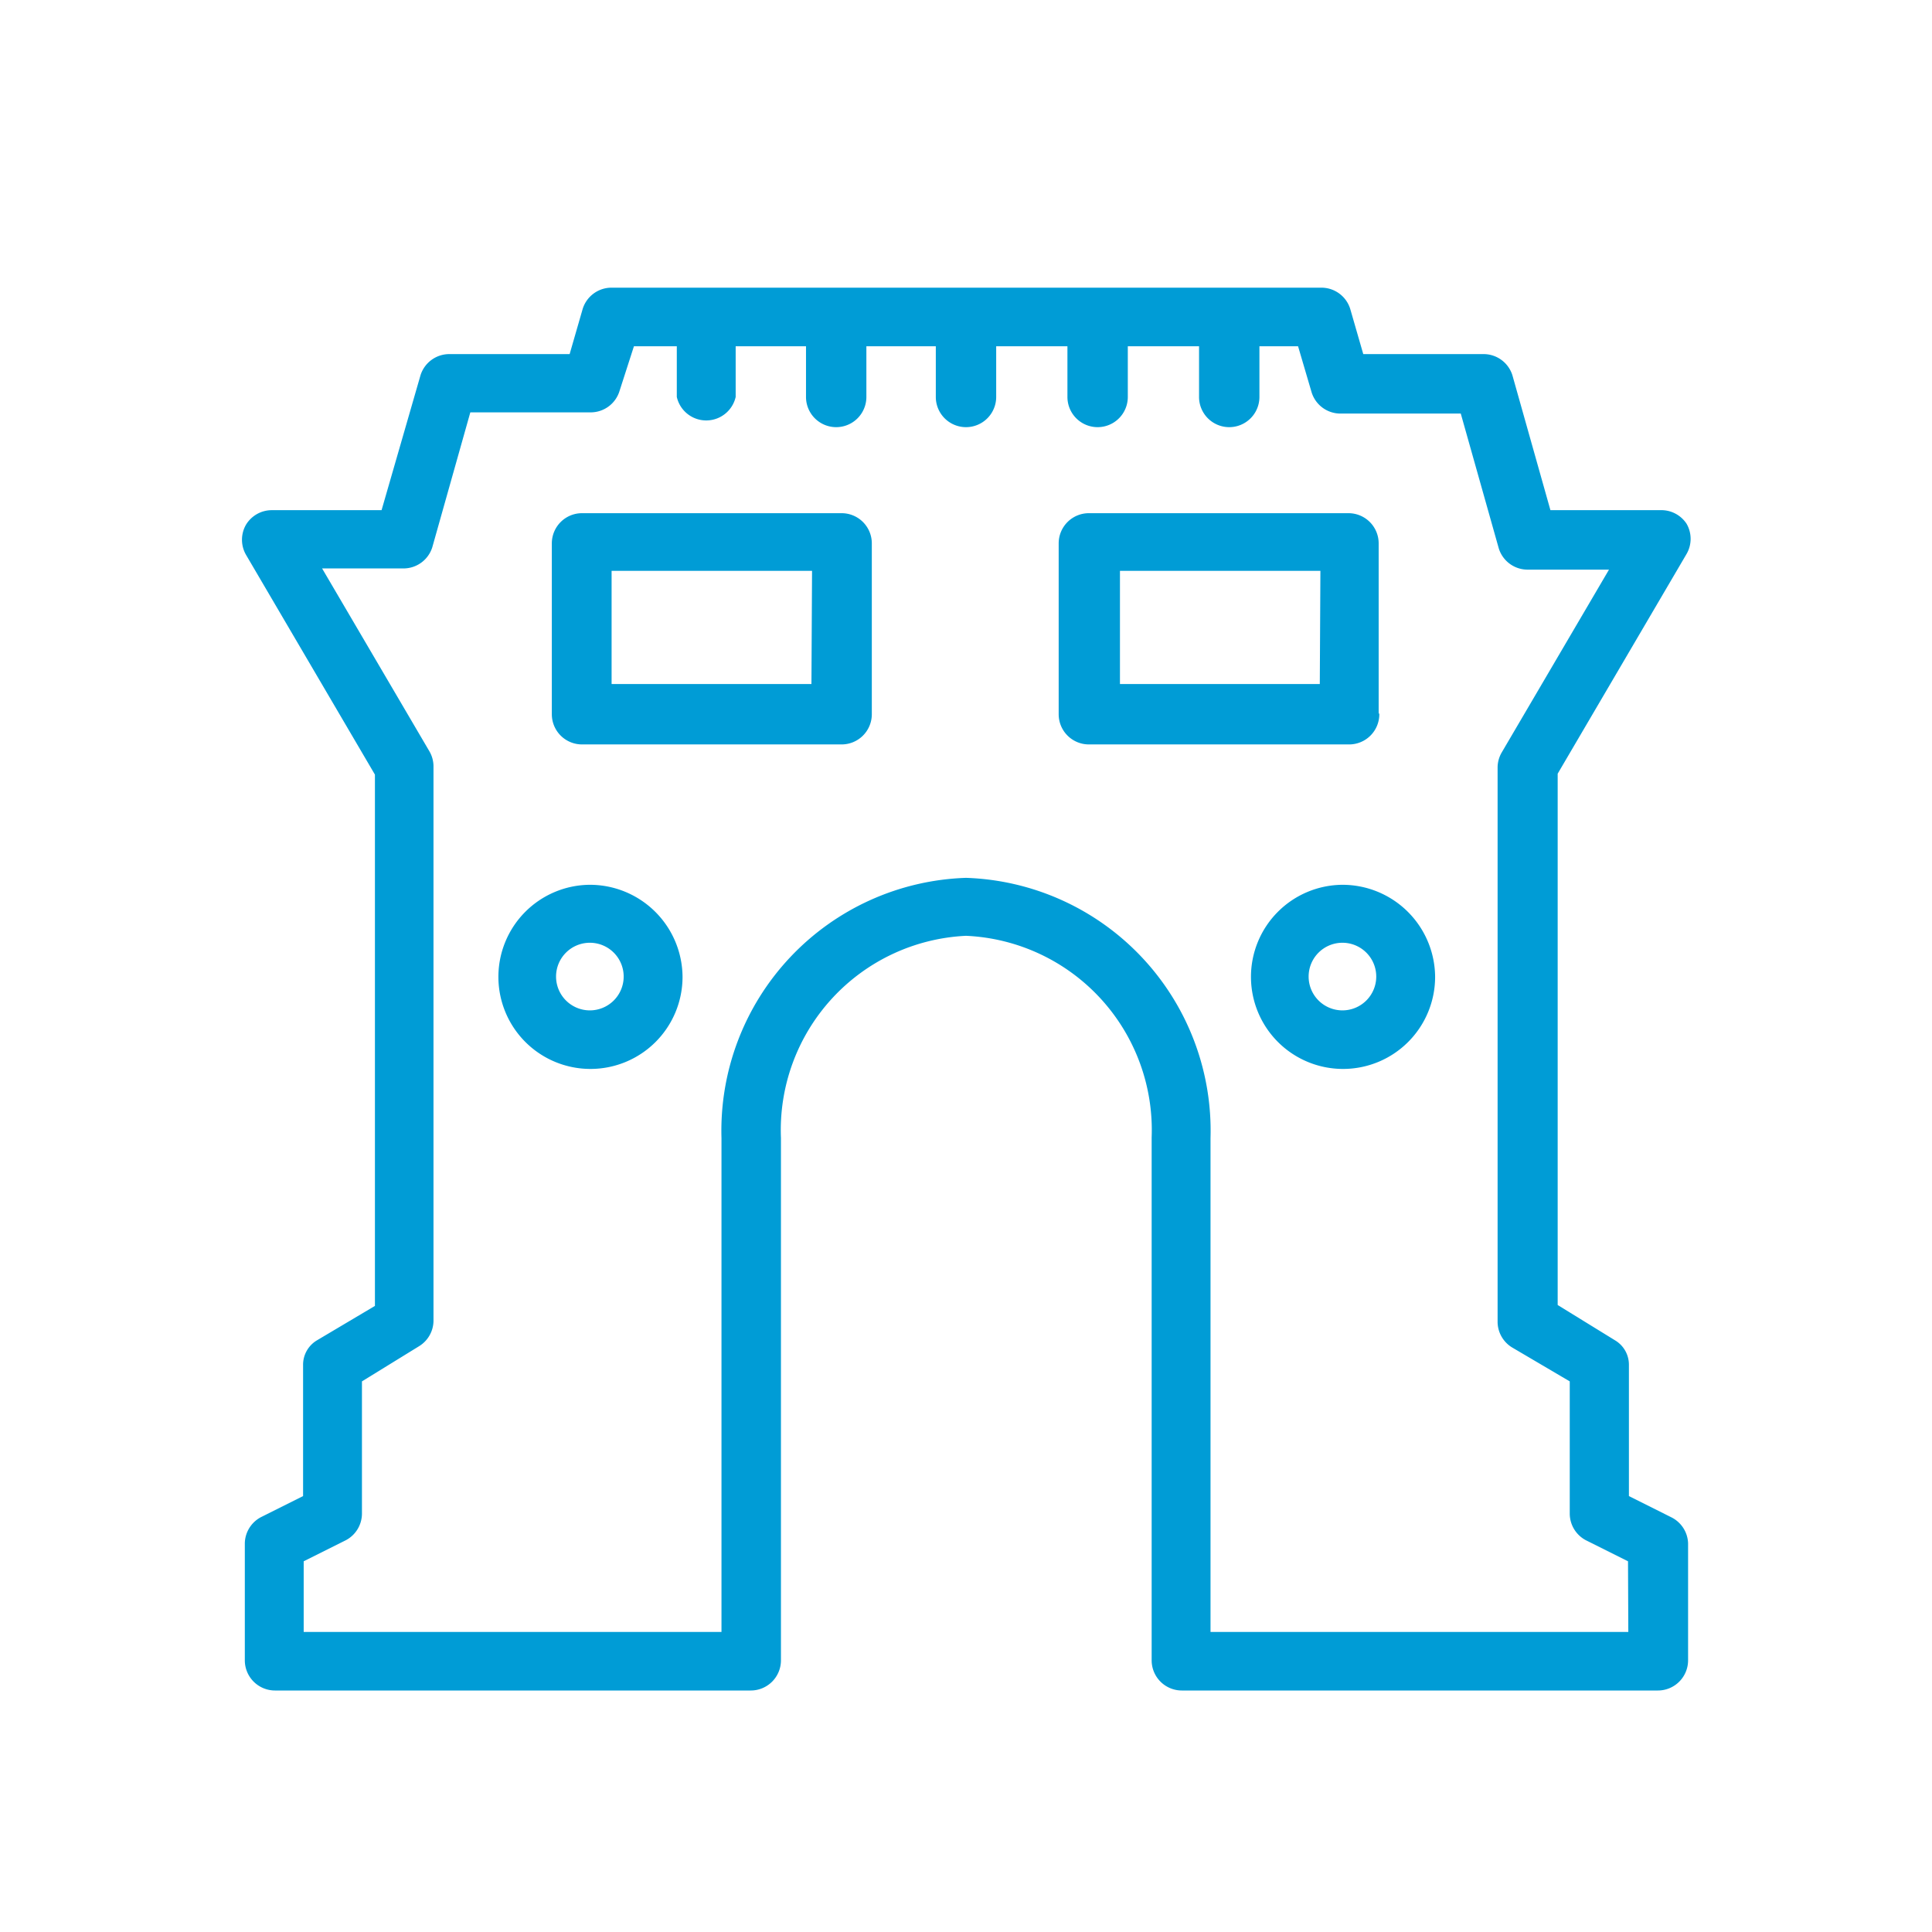 <?xml version="1.0" encoding="UTF-8"?> <svg xmlns="http://www.w3.org/2000/svg" viewBox="0 0 64 64"><defs><style>.cls-1{fill:#009cd6;}</style></defs><g id="icons_blue" data-name="icons blue"><path class="cls-1" d="M55.36,50.26l-1.4-.7V45.22a.94.94,0,0,0-.46-.82l-1.9-1.17V25.63l4.27-7.28a1,1,0,0,0,0-1A1,1,0,0,0,55,16.9H51.36L50.1,12.43a1,1,0,0,0-.94-.7h-4l-.43-1.49a1,1,0,0,0-.93-.71H20.23a1,1,0,0,0-.93.71l-.43,1.49h-4a1,1,0,0,0-.94.7L12.64,16.9H9a1,1,0,0,0-.85.48,1,1,0,0,0,0,1l4.27,7.28v17.6L10.5,44.4a.94.94,0,0,0-.46.82v4.34l-1.4.7a1,1,0,0,0-.53.86V55a1,1,0,0,0,1,1H24.87a1,1,0,0,0,1-1V37.7A6.44,6.44,0,0,1,32,31a6.44,6.44,0,0,1,6.15,6.68V55a1,1,0,0,0,1,1H54.92a1,1,0,0,0,1-1V51.12A1,1,0,0,0,55.36,50.26Zm-1.42,3.8H40.1V37.7A8.38,8.38,0,0,0,32,29.08a8.38,8.38,0,0,0-8.1,8.62V54.06H10.06V51.72l1.4-.7a1,1,0,0,0,.53-.87V45.76l1.9-1.17a1,1,0,0,0,.47-.82V25.37a1,1,0,0,0-.14-.49l-3.55-6.05h2.71a1,1,0,0,0,.94-.7l1.26-4.47h4a1,1,0,0,0,.94-.7L21,11.47h1.42v1.68a1,1,0,0,0,1.95,0V11.47H26.7v1.68a1,1,0,0,0,2,0V11.47H31v1.68a1,1,0,0,0,2,0V11.47h2.36v1.68a1,1,0,0,0,2,0V11.47h2.36v1.68a1,1,0,0,0,2,0V11.47H43L43.45,13a1,1,0,0,0,.94.7h4l1.26,4.47a1,1,0,0,0,.94.7h2.71l-3.55,6.05a1,1,0,0,0-.14.49v18.4a1,1,0,0,0,.47.82L52,45.76v4.39a1,1,0,0,0,.53.87l1.4.7ZM27.88,17h-8.6a1,1,0,0,0-1,1v5.66a1,1,0,0,0,1,1h8.6a1,1,0,0,0,1-1V18A1,1,0,0,0,27.88,17Zm-1,5.66H20.26V18.91H26.9Zm18.79,1V18a1,1,0,0,0-1-1h-8.6a1,1,0,0,0-1,1v5.66a1,1,0,0,0,1,1h8.6A1,1,0,0,0,45.69,23.61Zm-1.95-1H37.1V18.91h6.64ZM19.53,29.31a3.05,3.05,0,1,0,3.08,3.05A3.07,3.07,0,0,0,19.53,29.31Zm0,4.16a1.12,1.12,0,1,1,1.13-1.11A1.12,1.12,0,0,1,19.53,33.47Zm24.94-4.16a3.05,3.05,0,1,0,3.07,3.05A3.07,3.07,0,0,0,44.47,29.31Zm0,4.16a1.12,1.12,0,1,1,1.12-1.11A1.12,1.12,0,0,1,44.47,33.47Z"></path></g></svg> 